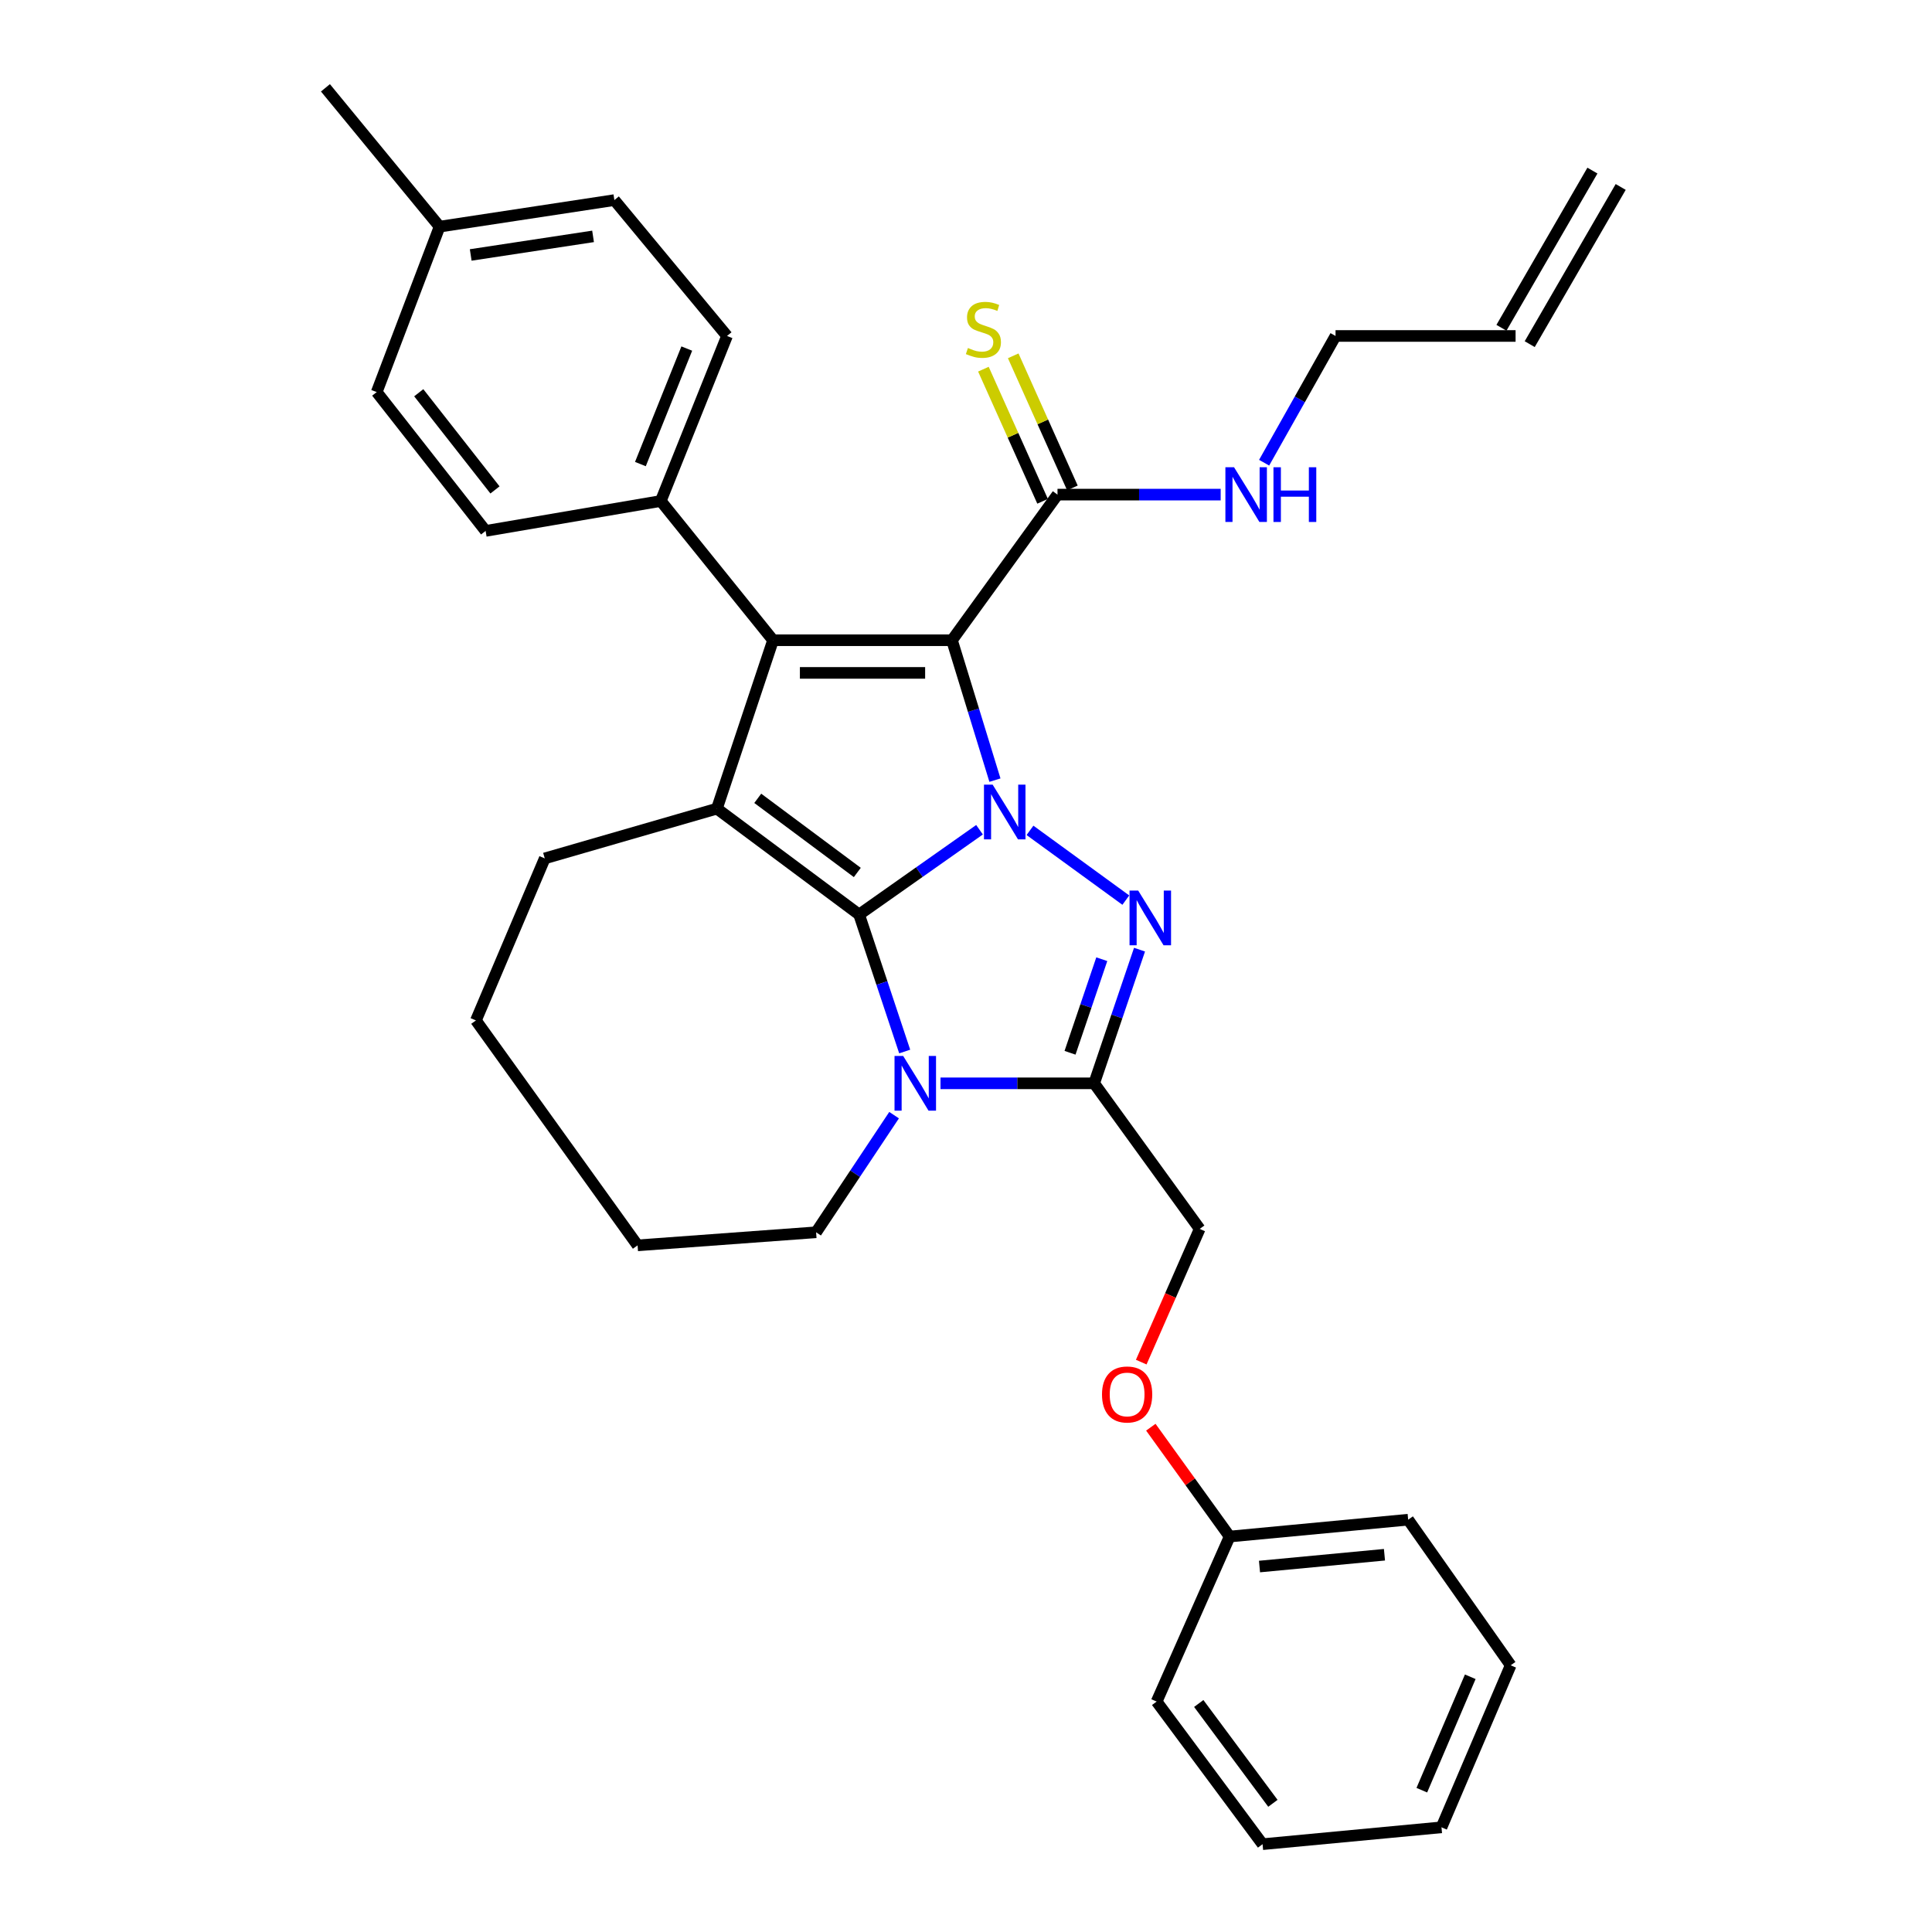 <?xml version='1.0' encoding='iso-8859-1'?>
<svg version='1.1' baseProfile='full'
              xmlns='http://www.w3.org/2000/svg'
                      xmlns:rdkit='http://www.rdkit.org/xml'
                      xmlns:xlink='http://www.w3.org/1999/xlink'
                  xml:space='preserve'
width='1000px' height='1000px' viewBox='0 0 1000 1000'>
<!-- END OF HEADER -->
<rect style='opacity:1.0;fill:#FFFFFF;stroke:none' width='1000' height='1000' x='0' y='0'> </rect>
<path class='bond-0' d='M 507,429.47 L 475.842,451.42' style='fill:none;fill-rule:evenodd;stroke:#0000FF;stroke-width:6px;stroke-linecap:butt;stroke-linejoin:miter;stroke-opacity:1' />
<path class='bond-0' d='M 475.842,451.42 L 444.684,473.37' style='fill:none;fill-rule:evenodd;stroke:#000000;stroke-width:6px;stroke-linecap:butt;stroke-linejoin:miter;stroke-opacity:1' />
<path class='bond-1' d='M 514.981,403.795 L 503.86,367.589' style='fill:none;fill-rule:evenodd;stroke:#0000FF;stroke-width:6px;stroke-linecap:butt;stroke-linejoin:miter;stroke-opacity:1' />
<path class='bond-1' d='M 503.86,367.589 L 492.739,331.383' style='fill:none;fill-rule:evenodd;stroke:#000000;stroke-width:6px;stroke-linecap:butt;stroke-linejoin:miter;stroke-opacity:1' />
<path class='bond-2' d='M 533.115,429.793 L 582.722,465.899' style='fill:none;fill-rule:evenodd;stroke:#0000FF;stroke-width:6px;stroke-linecap:butt;stroke-linejoin:miter;stroke-opacity:1' />
<path class='bond-4' d='M 444.684,473.37 L 456.477,508.818' style='fill:none;fill-rule:evenodd;stroke:#000000;stroke-width:6px;stroke-linecap:butt;stroke-linejoin:miter;stroke-opacity:1' />
<path class='bond-4' d='M 456.477,508.818 L 468.269,544.265' style='fill:none;fill-rule:evenodd;stroke:#0000FF;stroke-width:6px;stroke-linecap:butt;stroke-linejoin:miter;stroke-opacity:1' />
<path class='bond-5' d='M 444.684,473.37 L 371.069,418.552' style='fill:none;fill-rule:evenodd;stroke:#000000;stroke-width:6px;stroke-linecap:butt;stroke-linejoin:miter;stroke-opacity:1' />
<path class='bond-5' d='M 443.74,451.587 L 392.21,413.214' style='fill:none;fill-rule:evenodd;stroke:#000000;stroke-width:6px;stroke-linecap:butt;stroke-linejoin:miter;stroke-opacity:1' />
<path class='bond-3' d='M 492.739,331.383 L 400.132,331.383' style='fill:none;fill-rule:evenodd;stroke:#000000;stroke-width:6px;stroke-linecap:butt;stroke-linejoin:miter;stroke-opacity:1' />
<path class='bond-3' d='M 478.848,348.291 L 414.023,348.291' style='fill:none;fill-rule:evenodd;stroke:#000000;stroke-width:6px;stroke-linecap:butt;stroke-linejoin:miter;stroke-opacity:1' />
<path class='bond-7' d='M 492.739,331.383 L 547.36,256.012' style='fill:none;fill-rule:evenodd;stroke:#000000;stroke-width:6px;stroke-linecap:butt;stroke-linejoin:miter;stroke-opacity:1' />
<path class='bond-6' d='M 589.815,491.538 L 578.075,526.132' style='fill:none;fill-rule:evenodd;stroke:#0000FF;stroke-width:6px;stroke-linecap:butt;stroke-linejoin:miter;stroke-opacity:1' />
<path class='bond-6' d='M 578.075,526.132 L 566.335,560.727' style='fill:none;fill-rule:evenodd;stroke:#000000;stroke-width:6px;stroke-linecap:butt;stroke-linejoin:miter;stroke-opacity:1' />
<path class='bond-6' d='M 570.282,496.482 L 562.064,520.699' style='fill:none;fill-rule:evenodd;stroke:#0000FF;stroke-width:6px;stroke-linecap:butt;stroke-linejoin:miter;stroke-opacity:1' />
<path class='bond-6' d='M 562.064,520.699 L 553.846,544.915' style='fill:none;fill-rule:evenodd;stroke:#000000;stroke-width:6px;stroke-linecap:butt;stroke-linejoin:miter;stroke-opacity:1' />
<path class='bond-8' d='M 400.132,331.383 L 342.016,259.319' style='fill:none;fill-rule:evenodd;stroke:#000000;stroke-width:6px;stroke-linecap:butt;stroke-linejoin:miter;stroke-opacity:1' />
<path class='bond-33' d='M 400.132,331.383 L 371.069,418.552' style='fill:none;fill-rule:evenodd;stroke:#000000;stroke-width:6px;stroke-linecap:butt;stroke-linejoin:miter;stroke-opacity:1' />
<path class='bond-16' d='M 462.776,577.203 L 442.594,607.514' style='fill:none;fill-rule:evenodd;stroke:#0000FF;stroke-width:6px;stroke-linecap:butt;stroke-linejoin:miter;stroke-opacity:1' />
<path class='bond-16' d='M 442.594,607.514 L 422.412,637.826' style='fill:none;fill-rule:evenodd;stroke:#000000;stroke-width:6px;stroke-linecap:butt;stroke-linejoin:miter;stroke-opacity:1' />
<path class='bond-32' d='M 486.801,560.727 L 526.568,560.727' style='fill:none;fill-rule:evenodd;stroke:#0000FF;stroke-width:6px;stroke-linecap:butt;stroke-linejoin:miter;stroke-opacity:1' />
<path class='bond-32' d='M 526.568,560.727 L 566.335,560.727' style='fill:none;fill-rule:evenodd;stroke:#000000;stroke-width:6px;stroke-linecap:butt;stroke-linejoin:miter;stroke-opacity:1' />
<path class='bond-18' d='M 371.069,418.552 L 281.965,444.308' style='fill:none;fill-rule:evenodd;stroke:#000000;stroke-width:6px;stroke-linecap:butt;stroke-linejoin:miter;stroke-opacity:1' />
<path class='bond-9' d='M 566.335,560.727 L 620.956,636.079' style='fill:none;fill-rule:evenodd;stroke:#000000;stroke-width:6px;stroke-linecap:butt;stroke-linejoin:miter;stroke-opacity:1' />
<path class='bond-10' d='M 555.075,252.556 L 539.758,218.364' style='fill:none;fill-rule:evenodd;stroke:#000000;stroke-width:6px;stroke-linecap:butt;stroke-linejoin:miter;stroke-opacity:1' />
<path class='bond-10' d='M 539.758,218.364 L 524.44,184.172' style='fill:none;fill-rule:evenodd;stroke:#CCCC00;stroke-width:6px;stroke-linecap:butt;stroke-linejoin:miter;stroke-opacity:1' />
<path class='bond-10' d='M 539.645,259.468 L 524.328,225.276' style='fill:none;fill-rule:evenodd;stroke:#000000;stroke-width:6px;stroke-linecap:butt;stroke-linejoin:miter;stroke-opacity:1' />
<path class='bond-10' d='M 524.328,225.276 L 509.01,191.084' style='fill:none;fill-rule:evenodd;stroke:#CCCC00;stroke-width:6px;stroke-linecap:butt;stroke-linejoin:miter;stroke-opacity:1' />
<path class='bond-11' d='M 547.36,256.012 L 589.591,256.012' style='fill:none;fill-rule:evenodd;stroke:#000000;stroke-width:6px;stroke-linecap:butt;stroke-linejoin:miter;stroke-opacity:1' />
<path class='bond-11' d='M 589.591,256.012 L 631.821,256.012' style='fill:none;fill-rule:evenodd;stroke:#0000FF;stroke-width:6px;stroke-linecap:butt;stroke-linejoin:miter;stroke-opacity:1' />
<path class='bond-12' d='M 342.016,259.319 L 376.311,173.897' style='fill:none;fill-rule:evenodd;stroke:#000000;stroke-width:6px;stroke-linecap:butt;stroke-linejoin:miter;stroke-opacity:1' />
<path class='bond-12' d='M 331.47,240.206 L 355.476,180.411' style='fill:none;fill-rule:evenodd;stroke:#000000;stroke-width:6px;stroke-linecap:butt;stroke-linejoin:miter;stroke-opacity:1' />
<path class='bond-13' d='M 342.016,259.319 L 251.353,274.798' style='fill:none;fill-rule:evenodd;stroke:#000000;stroke-width:6px;stroke-linecap:butt;stroke-linejoin:miter;stroke-opacity:1' />
<path class='bond-14' d='M 620.956,636.079 L 605.829,670.555' style='fill:none;fill-rule:evenodd;stroke:#000000;stroke-width:6px;stroke-linecap:butt;stroke-linejoin:miter;stroke-opacity:1' />
<path class='bond-14' d='M 605.829,670.555 L 590.701,705.031' style='fill:none;fill-rule:evenodd;stroke:#FF0000;stroke-width:6px;stroke-linecap:butt;stroke-linejoin:miter;stroke-opacity:1' />
<path class='bond-23' d='M 654.309,239.496 L 672.791,206.696' style='fill:none;fill-rule:evenodd;stroke:#0000FF;stroke-width:6px;stroke-linecap:butt;stroke-linejoin:miter;stroke-opacity:1' />
<path class='bond-23' d='M 672.791,206.696 L 691.273,173.897' style='fill:none;fill-rule:evenodd;stroke:#000000;stroke-width:6px;stroke-linecap:butt;stroke-linejoin:miter;stroke-opacity:1' />
<path class='bond-20' d='M 376.311,173.897 L 317.998,103.57' style='fill:none;fill-rule:evenodd;stroke:#000000;stroke-width:6px;stroke-linecap:butt;stroke-linejoin:miter;stroke-opacity:1' />
<path class='bond-19' d='M 251.353,274.798 L 194.985,202.941' style='fill:none;fill-rule:evenodd;stroke:#000000;stroke-width:6px;stroke-linecap:butt;stroke-linejoin:miter;stroke-opacity:1' />
<path class='bond-19' d='M 256.201,253.584 L 216.743,203.284' style='fill:none;fill-rule:evenodd;stroke:#000000;stroke-width:6px;stroke-linecap:butt;stroke-linejoin:miter;stroke-opacity:1' />
<path class='bond-22' d='M 595.668,738.717 L 616.066,767.015' style='fill:none;fill-rule:evenodd;stroke:#FF0000;stroke-width:6px;stroke-linecap:butt;stroke-linejoin:miter;stroke-opacity:1' />
<path class='bond-22' d='M 616.066,767.015 L 636.464,795.312' style='fill:none;fill-rule:evenodd;stroke:#000000;stroke-width:6px;stroke-linecap:butt;stroke-linejoin:miter;stroke-opacity:1' />
<path class='bond-15' d='M 784.463,173.897 L 691.273,173.897' style='fill:none;fill-rule:evenodd;stroke:#000000;stroke-width:6px;stroke-linecap:butt;stroke-linejoin:miter;stroke-opacity:1' />
<path class='bond-17' d='M 791.78,178.131 L 838.868,96.768' style='fill:none;fill-rule:evenodd;stroke:#000000;stroke-width:6px;stroke-linecap:butt;stroke-linejoin:miter;stroke-opacity:1' />
<path class='bond-17' d='M 777.146,169.662 L 824.234,88.299' style='fill:none;fill-rule:evenodd;stroke:#000000;stroke-width:6px;stroke-linecap:butt;stroke-linejoin:miter;stroke-opacity:1' />
<path class='bond-27' d='M 422.412,637.826 L 330.012,644.599' style='fill:none;fill-rule:evenodd;stroke:#000000;stroke-width:6px;stroke-linecap:butt;stroke-linejoin:miter;stroke-opacity:1' />
<path class='bond-28' d='M 281.965,444.308 L 246.337,528.17' style='fill:none;fill-rule:evenodd;stroke:#000000;stroke-width:6px;stroke-linecap:butt;stroke-linejoin:miter;stroke-opacity:1' />
<path class='bond-21' d='M 194.985,202.941 L 227.532,117.312' style='fill:none;fill-rule:evenodd;stroke:#000000;stroke-width:6px;stroke-linecap:butt;stroke-linejoin:miter;stroke-opacity:1' />
<path class='bond-35' d='M 317.998,103.57 L 227.532,117.312' style='fill:none;fill-rule:evenodd;stroke:#000000;stroke-width:6px;stroke-linecap:butt;stroke-linejoin:miter;stroke-opacity:1' />
<path class='bond-35' d='M 306.967,122.347 L 243.641,131.967' style='fill:none;fill-rule:evenodd;stroke:#000000;stroke-width:6px;stroke-linecap:butt;stroke-linejoin:miter;stroke-opacity:1' />
<path class='bond-24' d='M 227.532,117.312 L 168.449,45.455' style='fill:none;fill-rule:evenodd;stroke:#000000;stroke-width:6px;stroke-linecap:butt;stroke-linejoin:miter;stroke-opacity:1' />
<path class='bond-25' d='M 636.464,795.312 L 728.865,786.586' style='fill:none;fill-rule:evenodd;stroke:#000000;stroke-width:6px;stroke-linecap:butt;stroke-linejoin:miter;stroke-opacity:1' />
<path class='bond-25' d='M 651.914,810.836 L 716.594,804.728' style='fill:none;fill-rule:evenodd;stroke:#000000;stroke-width:6px;stroke-linecap:butt;stroke-linejoin:miter;stroke-opacity:1' />
<path class='bond-26' d='M 636.464,795.312 L 598.675,880.734' style='fill:none;fill-rule:evenodd;stroke:#000000;stroke-width:6px;stroke-linecap:butt;stroke-linejoin:miter;stroke-opacity:1' />
<path class='bond-29' d='M 728.865,786.586 L 781.927,861.957' style='fill:none;fill-rule:evenodd;stroke:#000000;stroke-width:6px;stroke-linecap:butt;stroke-linejoin:miter;stroke-opacity:1' />
<path class='bond-30' d='M 598.675,880.734 L 653.503,954.545' style='fill:none;fill-rule:evenodd;stroke:#000000;stroke-width:6px;stroke-linecap:butt;stroke-linejoin:miter;stroke-opacity:1' />
<path class='bond-30' d='M 620.472,881.724 L 658.852,933.392' style='fill:none;fill-rule:evenodd;stroke:#000000;stroke-width:6px;stroke-linecap:butt;stroke-linejoin:miter;stroke-opacity:1' />
<path class='bond-34' d='M 330.012,644.599 L 246.337,528.17' style='fill:none;fill-rule:evenodd;stroke:#000000;stroke-width:6px;stroke-linecap:butt;stroke-linejoin:miter;stroke-opacity:1' />
<path class='bond-36' d='M 781.927,861.957 L 746.111,945.819' style='fill:none;fill-rule:evenodd;stroke:#000000;stroke-width:6px;stroke-linecap:butt;stroke-linejoin:miter;stroke-opacity:1' />
<path class='bond-36' d='M 761.006,867.895 L 735.934,926.599' style='fill:none;fill-rule:evenodd;stroke:#000000;stroke-width:6px;stroke-linecap:butt;stroke-linejoin:miter;stroke-opacity:1' />
<path class='bond-31' d='M 653.503,954.545 L 746.111,945.819' style='fill:none;fill-rule:evenodd;stroke:#000000;stroke-width:6px;stroke-linecap:butt;stroke-linejoin:miter;stroke-opacity:1' />
<path  class='atom-0' d='M 513.785 406.12
L 523.065 421.12
Q 523.985 422.6, 525.465 425.28
Q 526.945 427.96, 527.025 428.12
L 527.025 406.12
L 530.785 406.12
L 530.785 434.44
L 526.905 434.44
L 516.945 418.04
Q 515.785 416.12, 514.545 413.92
Q 513.345 411.72, 512.985 411.04
L 512.985 434.44
L 509.305 434.44
L 509.305 406.12
L 513.785 406.12
' fill='#0000FF'/>
<path  class='atom-3' d='M 589.128 460.957
L 598.408 475.957
Q 599.328 477.437, 600.808 480.117
Q 602.288 482.797, 602.368 482.957
L 602.368 460.957
L 606.128 460.957
L 606.128 489.277
L 602.248 489.277
L 592.288 472.877
Q 591.128 470.957, 589.888 468.757
Q 588.688 466.557, 588.328 465.877
L 588.328 489.277
L 584.648 489.277
L 584.648 460.957
L 589.128 460.957
' fill='#0000FF'/>
<path  class='atom-5' d='M 467.486 546.567
L 476.766 561.567
Q 477.686 563.047, 479.166 565.727
Q 480.646 568.407, 480.726 568.567
L 480.726 546.567
L 484.486 546.567
L 484.486 574.887
L 480.606 574.887
L 470.646 558.487
Q 469.486 556.567, 468.246 554.367
Q 467.046 552.167, 466.686 551.487
L 466.686 574.887
L 463.006 574.887
L 463.006 546.567
L 467.486 546.567
' fill='#0000FF'/>
<path  class='atom-11' d='M 501.008 180.123
Q 501.328 180.243, 502.648 180.803
Q 503.968 181.363, 505.408 181.723
Q 506.888 182.043, 508.328 182.043
Q 511.008 182.043, 512.568 180.763
Q 514.128 179.443, 514.128 177.163
Q 514.128 175.603, 513.328 174.643
Q 512.568 173.683, 511.368 173.163
Q 510.168 172.643, 508.168 172.043
Q 505.648 171.283, 504.128 170.563
Q 502.648 169.843, 501.568 168.323
Q 500.528 166.803, 500.528 164.243
Q 500.528 160.683, 502.928 158.483
Q 505.368 156.283, 510.168 156.283
Q 513.448 156.283, 517.168 157.843
L 516.248 160.923
Q 512.848 159.523, 510.288 159.523
Q 507.528 159.523, 506.008 160.683
Q 504.488 161.803, 504.528 163.763
Q 504.528 165.283, 505.288 166.203
Q 506.088 167.123, 507.208 167.643
Q 508.368 168.163, 510.288 168.763
Q 512.848 169.563, 514.368 170.363
Q 515.888 171.163, 516.968 172.803
Q 518.088 174.403, 518.088 177.163
Q 518.088 181.083, 515.448 183.203
Q 512.848 185.283, 508.488 185.283
Q 505.968 185.283, 504.048 184.723
Q 502.168 184.203, 499.928 183.283
L 501.008 180.123
' fill='#CCCC00'/>
<path  class='atom-12' d='M 638.743 241.852
L 648.023 256.852
Q 648.943 258.332, 650.423 261.012
Q 651.903 263.692, 651.983 263.852
L 651.983 241.852
L 655.743 241.852
L 655.743 270.172
L 651.863 270.172
L 641.903 253.772
Q 640.743 251.852, 639.503 249.652
Q 638.303 247.452, 637.943 246.772
L 637.943 270.172
L 634.263 270.172
L 634.263 241.852
L 638.743 241.852
' fill='#0000FF'/>
<path  class='atom-12' d='M 659.143 241.852
L 662.983 241.852
L 662.983 253.892
L 677.463 253.892
L 677.463 241.852
L 681.303 241.852
L 681.303 270.172
L 677.463 270.172
L 677.463 257.092
L 662.983 257.092
L 662.983 270.172
L 659.143 270.172
L 659.143 241.852
' fill='#0000FF'/>
<path  class='atom-15' d='M 570.393 721.768
Q 570.393 714.968, 573.753 711.168
Q 577.113 707.368, 583.393 707.368
Q 589.673 707.368, 593.033 711.168
Q 596.393 714.968, 596.393 721.768
Q 596.393 728.648, 592.993 732.568
Q 589.593 736.448, 583.393 736.448
Q 577.153 736.448, 573.753 732.568
Q 570.393 728.688, 570.393 721.768
M 583.393 733.248
Q 587.713 733.248, 590.033 730.368
Q 592.393 727.448, 592.393 721.768
Q 592.393 716.208, 590.033 713.408
Q 587.713 710.568, 583.393 710.568
Q 579.073 710.568, 576.713 713.368
Q 574.393 716.168, 574.393 721.768
Q 574.393 727.488, 576.713 730.368
Q 579.073 733.248, 583.393 733.248
' fill='#FF0000'/>
</svg>
